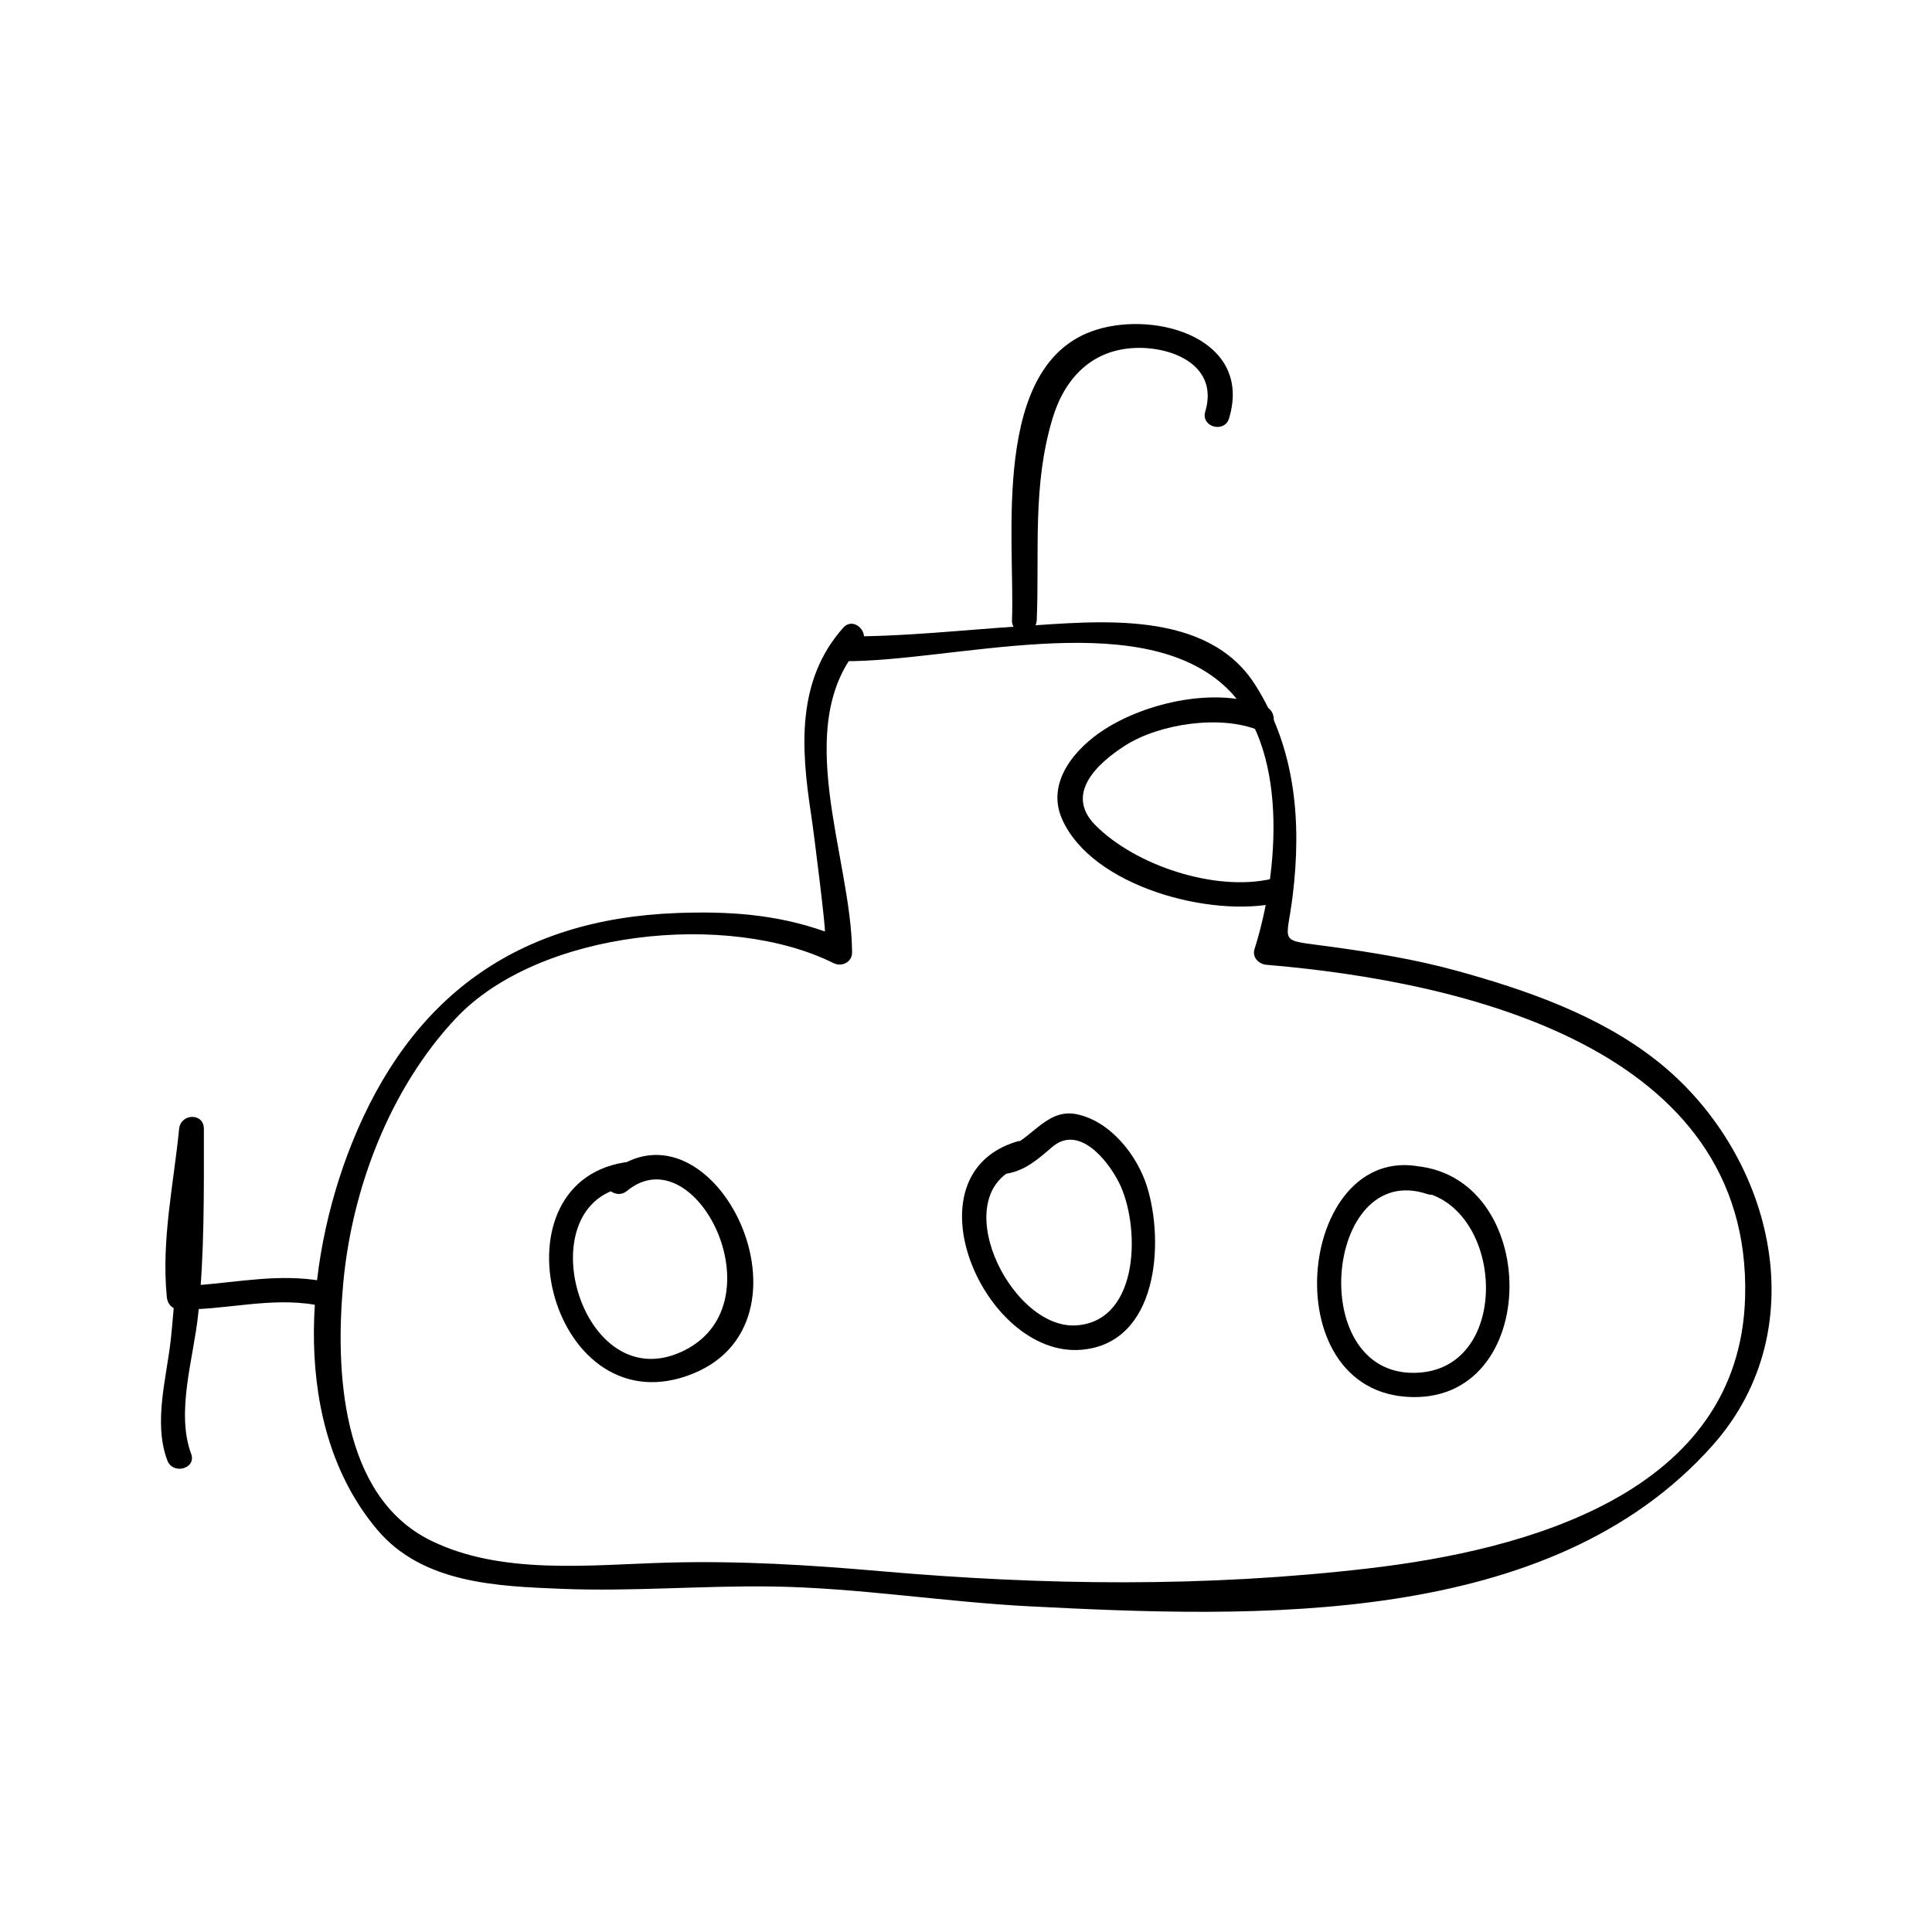 <?xml version="1.0" encoding="UTF-8"?>
<!-- Uploaded to: ICON Repo, www.svgrepo.com, Generator: ICON Repo Mixer Tools -->
<svg fill="#000000" width="800px" height="800px" version="1.1" viewBox="144 144 512 512" xmlns="http://www.w3.org/2000/svg">
 <g>
  <path d="m367.63 319.22c28.629 0.211 77.352-14.535 100.64 6.352 17.68 15.859 14.574 49.902 8.188 69.957-0.691 2.172 1.133 3.984 3.164 4.152 52.379 4.394 128.61 22.062 126.85 88.031-1.391 52.285-58.574 67.117-99.707 71.918-43.297 5.059-85.957 4.539-129.34 0.754-18.965-1.66-37.309-2.785-56.375-2.277-20.461 0.551-44.141 3.457-63.039-5.926-23.809-11.828-25.133-45.391-23.051-68.086 2.309-25.191 12.434-51.73 29.867-70.254 22.062-23.438 72.293-28.445 100.05-14.609 2.172 1.086 4.949-0.215 4.934-2.832-0.141-25.129-16.531-60.262 2.297-81.402 2.801-3.148-1.82-7.805-4.641-4.641-12.418 13.934-11.219 31.824-8.527 49.395 0.793 5.176 4.016 31.215 3.641 31.086-12.91-4.555-25.504-5.379-39.125-4.879-42.723 1.57-70.848 22.539-86.289 61.246-12.516 31.395-16.32 74.801 6.828 102.21 12.055 14.27 31.836 14.961 48.938 15.645 18.562 0.746 37.203-0.891 55.781-0.621 22.66 0.336 45.465 4.09 68.137 5.254 59.633 3.059 137.92 5.883 181.04-42.688 27.992-31.535 15.434-78.191-15.016-102.06-15.266-11.965-34.473-18.637-52.938-23.711-11.004-3.023-22.332-4.848-33.625-6.398-14.012-1.922-11.324-0.293-9.715-13.629 2.352-19.461 0.746-38.855-9.945-55.703-12.809-20.195-41.836-16.836-61.938-15.555-15.777 1.008-31.277 2.816-47.117 2.703-4.203-0.027-4.203 6.535 0.027 6.566z"/>
  <path d="m418.75 308.33c0.734-18.348-1.203-35.625 4.207-53.52 3.242-10.715 10.578-18.367 22.383-18.613 9.793-0.203 21.648 4.859 18.062 16.902-1.207 4.062 5.121 5.789 6.324 1.742 6.231-20.949-18.961-28.508-35.172-23.457-28.266 8.801-21.523 55.809-22.367 76.953-0.164 4.223 6.394 4.207 6.562-0.008z"/>
  <path d="m479.4 331.26c-12.785-5.367-31.383-1.211-42.688 6.031-7.789 4.992-15.551 14.012-11.262 23.754 7.926 17.988 39.586 26.25 57.215 22.203 4.125-0.945 2.379-7.269-1.742-6.324-14.898 3.418-36.023-3.539-46.641-14.242-8.219-8.293 0.52-16.379 7.856-21.082 9.133-5.852 25.465-8.246 35.523-4.019 3.894 1.641 5.574-4.711 1.738-6.32z"/>
  <path d="m311.1 451.83c-37.664 4.066-21.789 69.637 14.988 56.789 37.688-13.16 7-76.406-20.57-53.656-3.266 2.699 1.402 7.309 4.641 4.641 18.148-14.973 40.379 29.426 15.406 42.168-27.824 14.199-42.914-40.309-14.465-43.379 4.156-0.449 4.199-7.016 0-6.562z"/>
  <path d="m413.51 446.51c-29.773 8.922-8.719 57.254 16.984 55.199 20.461-1.645 22.094-28.484 17.48-43.242-2.625-8.387-9.777-17.438-18.789-19.215-8.406-1.652-12.539 8.145-20.027 9.43-4.16 0.715-2.394 7.031 1.742 6.324 4.875-0.836 8.281-3.891 11.914-7.016 6.996-6.023 14.574 3.211 17.691 9.332 5.648 11.078 5.801 36.559-11.09 37.906-17.863 1.426-35.66-35.961-14.164-42.398 4.047-1.207 2.32-7.539-1.742-6.32z"/>
  <path d="m523.98 454.12c-35.141-11.809-43.961 57.219-7.488 60.031 36.648 2.828 36.391-59.844 1.176-61.238-4.231-0.168-4.215 6.391 0 6.559 24.613 0.977 27.965 46.203 2.738 48.27-30.758 2.523-25.578-56.516 1.832-47.305 4.019 1.363 5.731-4.977 1.742-6.316z"/>
  <path d="m229.33 483.48c-11.098-1.945-21.531 0.195-32.652 1.082-5.566 0.445 0.734-35.203 1.355-41.406h-6.559c-0.004 18.543-0.234 36.992-2.172 55.449-1.09 10.41-4.75 22.234-0.973 32.402 1.457 3.93 7.797 2.231 6.324-1.742-4.094-11.02 0.66-25.453 1.852-36.824 1.715-16.336 1.523-32.883 1.527-49.289 0-4.309-6.144-4.125-6.559 0-1.5 14.977-4.738 29.477-3.266 44.578 0.18 1.812 1.359 3.238 3.281 3.281 12.164 0.258 23.938-3.336 36.098-1.207 4.137 0.723 5.906-5.598 1.742-6.324z"/>
 </g>
</svg>